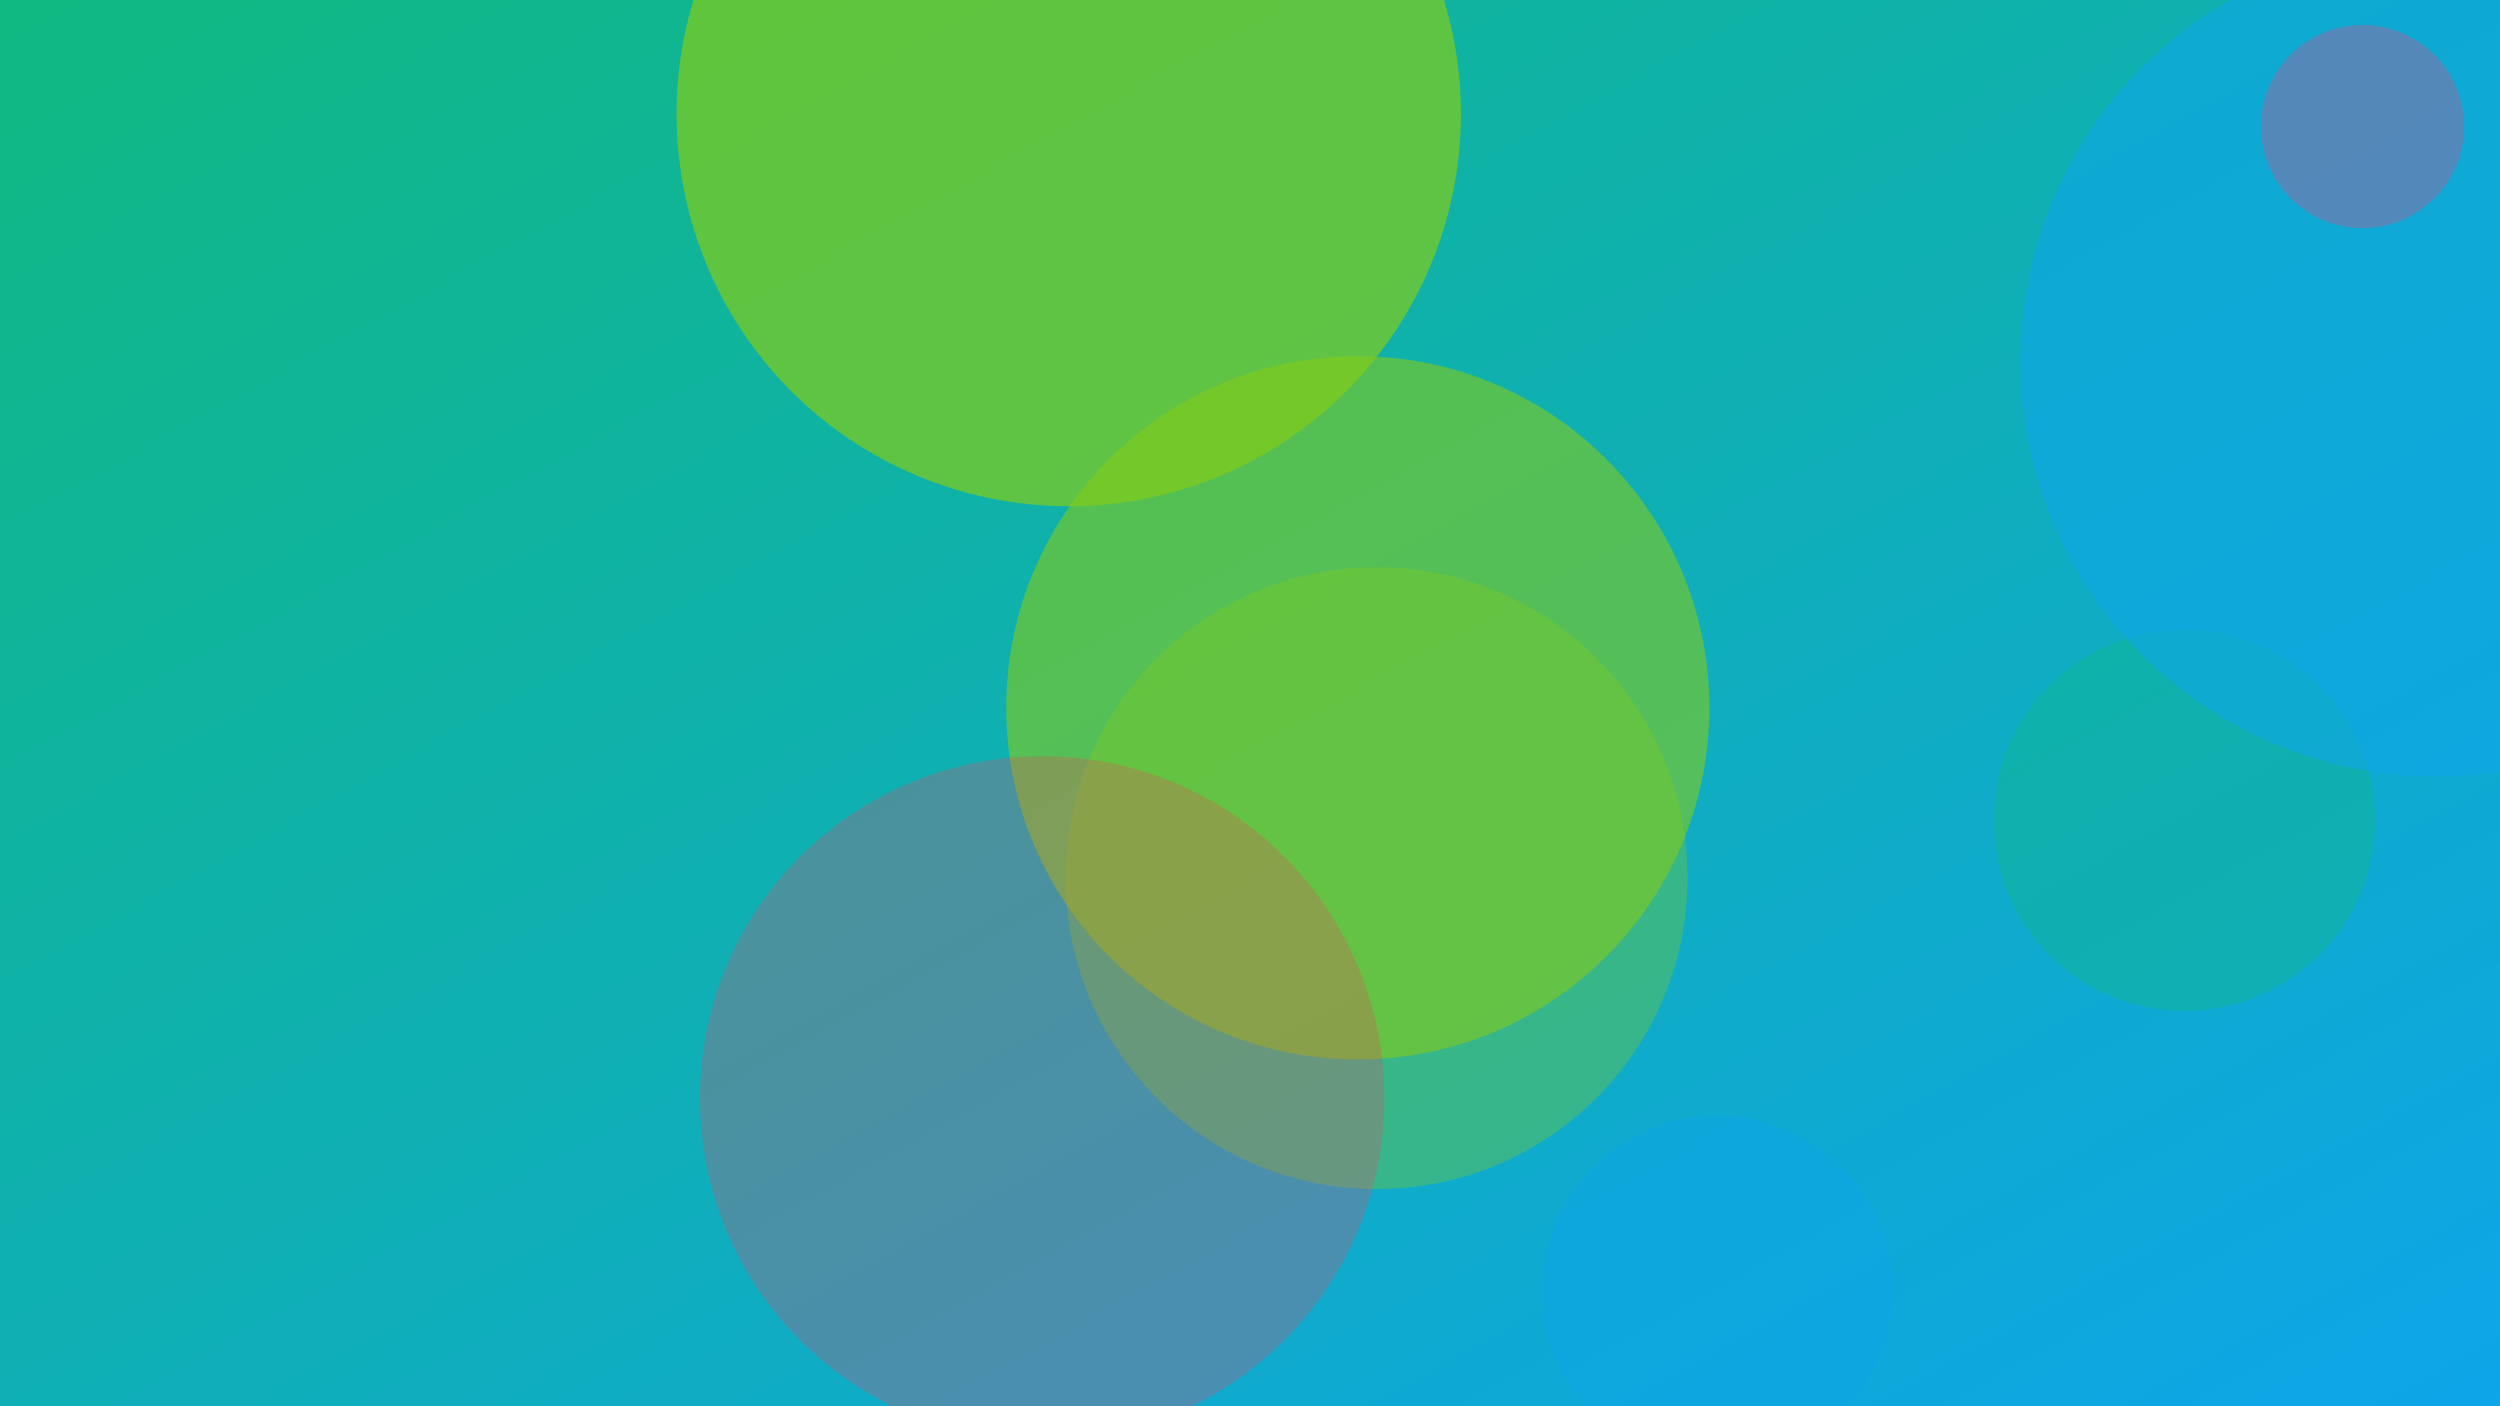 <svg xmlns="http://www.w3.org/2000/svg" width="1600" height="900" viewBox="0 0 1600 900" role="img" aria-labelledby="title">
  <title>ZBrush for Illustrators: From Gesture to Sculpt — illustration 3</title>
  <defs>
    <linearGradient id="gpgxolv" x1="0" y1="0" x2="1" y2="1">
      <stop offset="0%" stop-color="#10b981" />
      <stop offset="100%" stop-color="#0ea5e9" />
    </linearGradient>
    <filter id="blur"><feGaussianBlur in="SourceGraphic" stdDeviation="30" /></filter>
  </defs>
  <rect width="100%" height="100%" fill="url(#gpgxolv)"/>
  <g filter="url(#blur)">
    <circle cx="881" cy="562" r="199" fill="#84cc16" opacity="0.34"/>
<circle cx="1099" cy="826" r="112" fill="#0ea5e9" opacity="0.45"/>
<circle cx="869" cy="453" r="225" fill="#84cc16" opacity="0.59"/>
<circle cx="667" cy="703" r="219" fill="#f43f5e" opacity="0.26"/>
<circle cx="684" cy="73" r="251" fill="#84cc16" opacity="0.68"/>
<circle cx="1398" cy="525" r="122" fill="#10b981" opacity="0.38"/>
<circle cx="1512" cy="81" r="65" fill="#f43f5e" opacity="0.69"/>
<circle cx="1559" cy="231" r="266" fill="#0ea5e9" opacity="0.57"/>

  </g>
</svg>